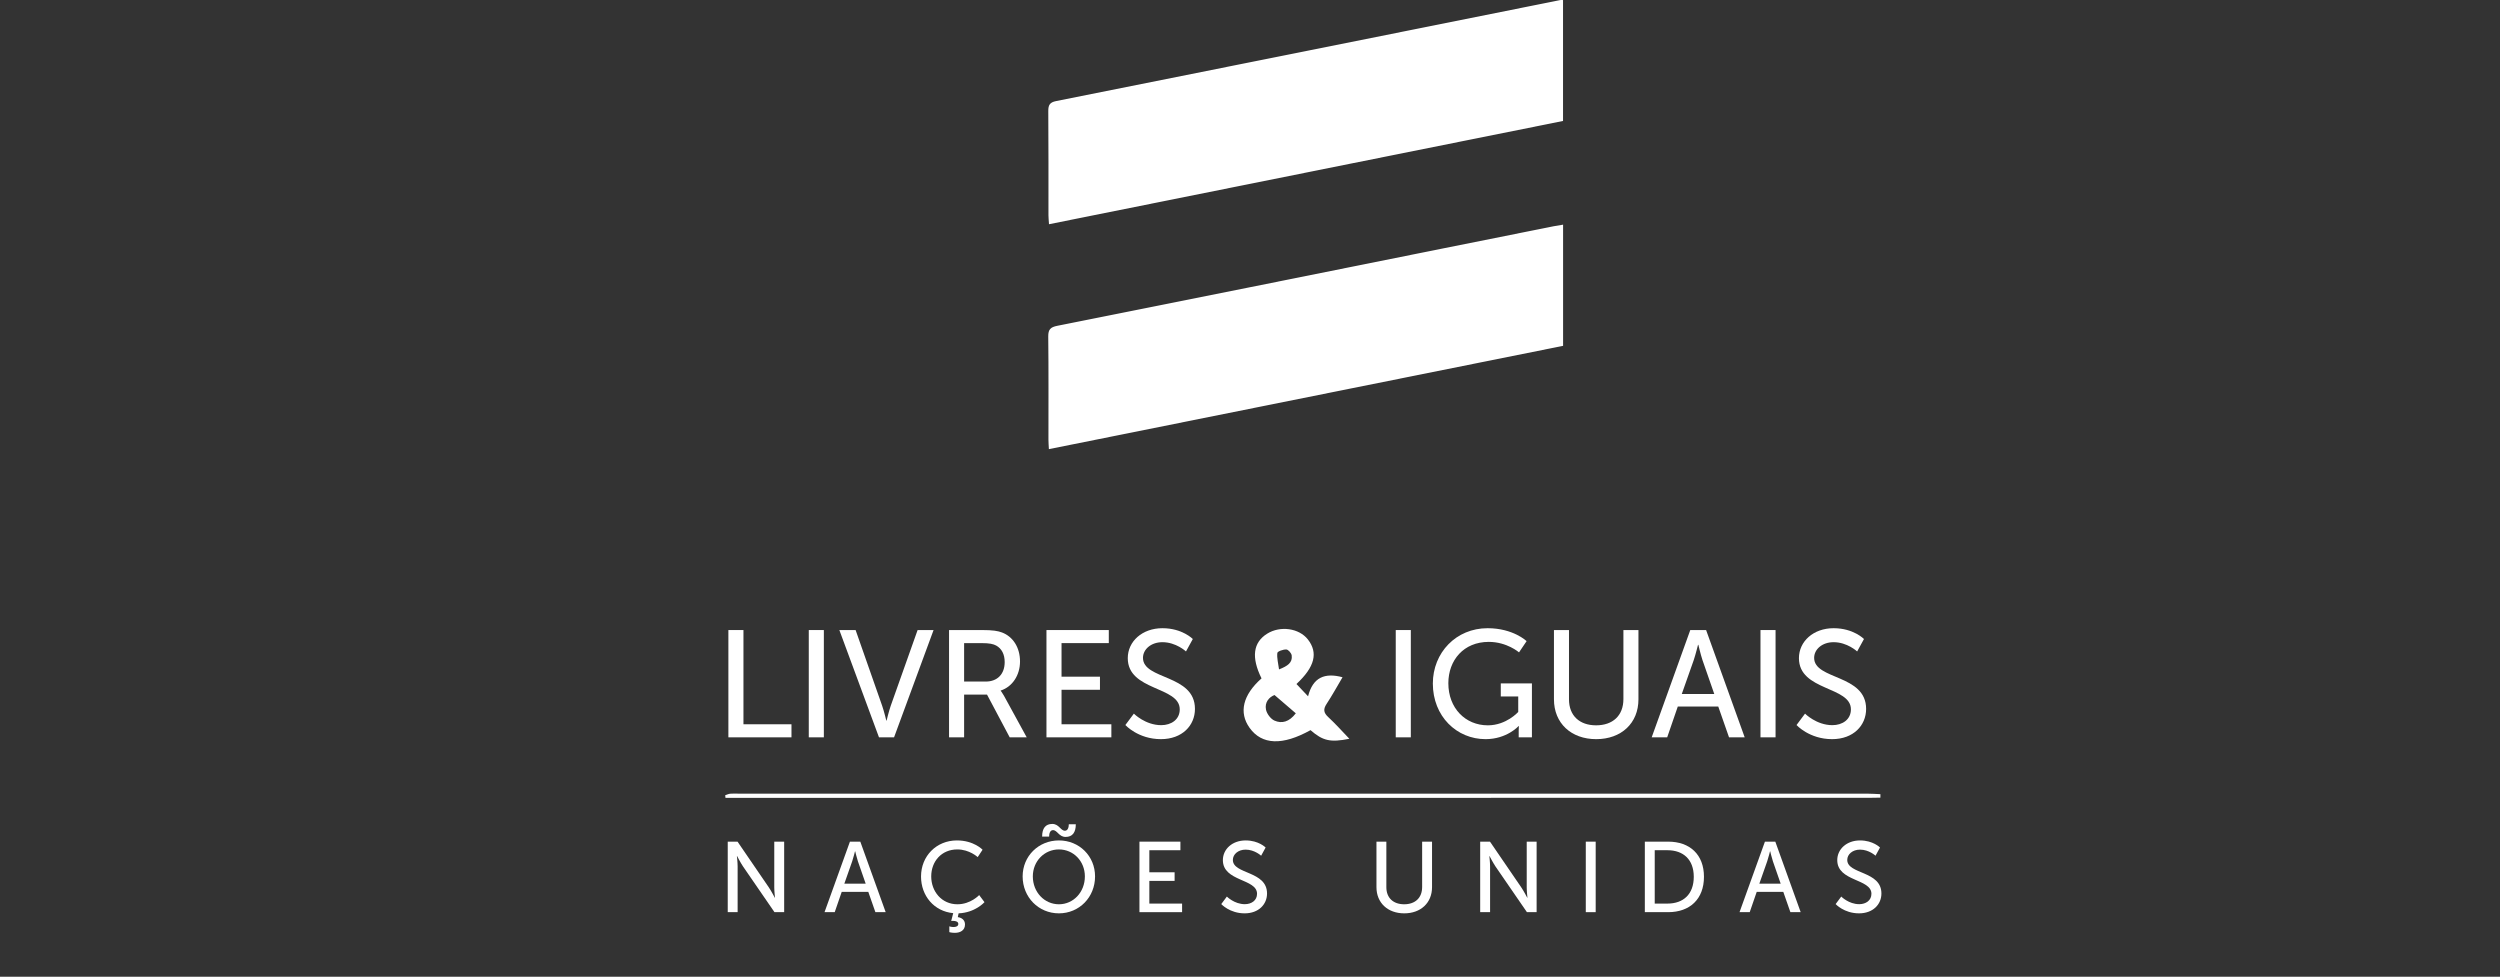 <?xml version="1.0" encoding="UTF-8"?>
<svg xmlns="http://www.w3.org/2000/svg" xmlns:xlink="http://www.w3.org/1999/xlink" width="1184.39pt" height="462.73pt" viewBox="0 0 1184.39 462.73" version="1.1">
<rect x="0" y="0" width="1184.39" height="462.73" fill="#333333" stroke="none"/>
<defs>
<g>
<symbol overflow="visible" id="glyph0-0">
<path style="stroke:none;" d="M 0.359 0 L 36.359 0 L 36.359 -50.406 L 0.359 -50.406 Z M 18.359 -28.438 L 6.125 -46.797 L 30.594 -46.797 Z M 20.516 -25.203 L 32.766 -43.562 L 32.766 -6.844 Z M 3.953 -6.844 L 3.953 -43.562 L 16.203 -25.203 Z M 6.125 -3.594 L 18.359 -21.953 L 30.594 -3.594 Z M 6.125 -3.594 "/>
</symbol>
<symbol overflow="visible" id="glyph0-1">
<path style="stroke:none;" d="M 6.906 0 L 36.797 0 L 36.797 -6.188 L 14.047 -6.188 L 14.047 -50.828 L 6.906 -50.828 Z M 6.906 0 "/>
</symbol>
<symbol overflow="visible" id="glyph0-2">
<path style="stroke:none;" d="M 6.906 0 L 14.047 0 L 14.047 -50.828 L 6.906 -50.828 Z M 6.906 0 "/>
</symbol>
<symbol overflow="visible" id="glyph0-3">
<path style="stroke:none;" d="M 19.219 0 L 26.359 0 L 45.078 -50.828 L 37.516 -50.828 L 24.766 -14.906 C 23.828 -12.172 22.828 -7.922 22.828 -7.922 L 22.688 -7.922 C 22.688 -7.922 21.672 -12.172 20.734 -14.906 L 8.141 -50.828 L 0.438 -50.828 Z M 19.219 0 "/>
</symbol>
<symbol overflow="visible" id="glyph0-4">
<path style="stroke:none;" d="M 6.906 0 L 14.047 0 L 14.047 -20.234 L 24.906 -20.234 L 35.641 0 L 43.703 0 L 32.906 -19.734 C 31.969 -21.391 31.391 -22.031 31.391 -22.031 L 31.391 -22.172 C 36.938 -23.969 40.531 -29.453 40.531 -35.922 C 40.531 -42.625 37.156 -47.734 31.969 -49.688 C 30.031 -50.406 27.797 -50.828 22.469 -50.828 L 6.906 -50.828 Z M 14.047 -26.422 L 14.047 -44.641 L 22.25 -44.641 C 26.203 -44.641 27.859 -44.203 29.234 -43.484 C 31.828 -42.047 33.266 -39.391 33.266 -35.641 C 33.266 -29.953 29.812 -26.422 24.266 -26.422 Z M 14.047 -26.422 "/>
</symbol>
<symbol overflow="visible" id="glyph0-5">
<path style="stroke:none;" d="M 6.906 0 L 37.656 0 L 37.656 -6.188 L 14.047 -6.188 L 14.047 -22.531 L 32.25 -22.531 L 32.25 -28.734 L 14.047 -28.734 L 14.047 -44.641 L 36.438 -44.641 L 36.438 -50.828 L 6.906 -50.828 Z M 6.906 0 "/>
</symbol>
<symbol overflow="visible" id="glyph0-6">
<path style="stroke:none;" d="M 3.031 -5.828 C 3.031 -5.828 9.078 0.859 19.875 0.859 C 29.953 0.859 36 -5.609 36 -13.469 C 36 -29.953 11.375 -27.141 11.375 -37.656 C 11.375 -41.688 15.188 -45.078 20.594 -45.078 C 27.078 -45.078 31.75 -40.688 31.75 -40.688 L 34.984 -46.578 C 34.984 -46.578 30.031 -51.703 20.594 -51.703 C 11.016 -51.703 4.172 -45.438 4.172 -37.516 C 4.172 -21.891 28.797 -24.266 28.797 -13.25 C 28.797 -8.422 24.766 -5.766 20.016 -5.766 C 12.453 -5.766 7.062 -11.234 7.062 -11.234 Z M 3.031 -5.828 "/>
</symbol>
<symbol overflow="visible" id="glyph0-7">
<path style="stroke:none;" d="M 3.531 -25.484 C 3.531 -9.938 14.828 0.859 28.516 0.859 C 38.594 0.859 44.141 -5.328 44.141 -5.328 L 44.281 -5.328 C 44.281 -5.328 44.203 -4.25 44.203 -3.172 L 44.203 0 L 50.469 0 L 50.469 -25.562 L 35.719 -25.562 L 35.719 -19.375 L 43.984 -19.375 L 43.984 -12.031 C 43.984 -12.031 38.375 -5.688 29.594 -5.688 C 18.938 -5.688 10.875 -13.828 10.875 -25.625 C 10.875 -36.5 18.078 -45.219 30.031 -45.219 C 38.656 -45.219 44.359 -40.25 44.359 -40.25 L 47.953 -45.578 C 47.953 -45.578 41.609 -51.703 29.453 -51.703 C 14.609 -51.703 3.531 -40.172 3.531 -25.484 Z M 3.531 -25.484 "/>
</symbol>
<symbol overflow="visible" id="glyph0-8">
<path style="stroke:none;" d="M 6.188 -18 C 6.188 -6.703 14.328 0.859 26.203 0.859 C 38.094 0.859 46.219 -6.703 46.219 -18 L 46.219 -50.828 L 39.094 -50.828 L 39.094 -18.141 C 39.094 -10.219 33.984 -5.688 26.141 -5.688 C 18.359 -5.688 13.312 -10.219 13.312 -18 L 13.312 -50.828 L 6.188 -50.828 Z M 6.188 -18 "/>
</symbol>
<symbol overflow="visible" id="glyph0-9">
<path style="stroke:none;" d="M 37.219 0 L 44.641 0 L 26.359 -50.828 L 18.859 -50.828 L 0.578 0 L 7.922 0 L 12.953 -14.609 L 32.109 -14.609 Z M 22.688 -43.844 C 22.688 -43.844 23.766 -39.234 24.625 -36.641 L 30.234 -20.516 L 14.828 -20.516 L 20.516 -36.641 C 21.391 -39.234 22.531 -43.844 22.531 -43.844 Z M 22.688 -43.844 "/>
</symbol>
<symbol overflow="visible" id="glyph1-0">
<path style="stroke:none;" d="M 0.391 0 L 39.578 0 L 39.578 -54.844 L 0.391 -54.844 Z M 19.984 -30.953 L 6.656 -50.938 L 33.297 -50.938 Z M 22.328 -27.422 L 35.656 -47.406 L 35.656 -7.438 Z M 4.312 -7.438 L 4.312 -47.406 L 17.625 -27.422 Z M 6.656 -3.922 L 19.984 -23.906 L 33.297 -3.922 Z M 6.656 -3.922 "/>
</symbol>
<symbol overflow="visible" id="glyph1-1">
<path style="stroke:none;" d=""/>
</symbol>
<symbol overflow="visible" id="glyph2-0">
<path style="stroke:none;" d="M 0.234 0 L 23.906 0 L 23.906 -33.125 L 0.234 -33.125 Z M 12.062 -18.688 L 4.016 -30.766 L 20.109 -30.766 Z M 13.484 -16.562 L 21.531 -28.641 L 21.531 -4.5 Z M 2.609 -4.5 L 2.609 -28.641 L 10.656 -16.562 Z M 4.016 -2.359 L 12.062 -14.438 L 20.109 -2.359 Z M 4.016 -2.359 "/>
</symbol>
<symbol overflow="visible" id="glyph2-1">
<path style="stroke:none;" d="M 4.062 -11.828 C 4.062 -4.406 9.422 0.562 17.234 0.562 C 25.031 0.562 30.391 -4.406 30.391 -11.828 L 30.391 -33.406 L 25.703 -33.406 L 25.703 -11.922 C 25.703 -6.719 22.344 -3.734 17.188 -3.734 C 12.062 -3.734 8.75 -6.719 8.75 -11.828 L 8.75 -33.406 L 4.062 -33.406 Z M 4.062 -11.828 "/>
</symbol>
<symbol overflow="visible" id="glyph2-2">
<path style="stroke:none;" d="M 4.547 0 L 9.234 0 L 9.234 -21.672 C 9.234 -23.562 8.891 -26.547 8.891 -26.547 L 9 -26.547 C 9 -26.547 10.547 -23.516 11.781 -21.672 L 26.688 0 L 31.281 0 L 31.281 -33.406 L 26.594 -33.406 L 26.594 -11.688 C 26.594 -9.844 26.938 -6.859 26.938 -6.859 L 26.828 -6.859 C 26.828 -6.859 25.266 -9.891 24.047 -11.688 L 9.188 -33.406 L 4.547 -33.406 Z M 4.547 0 "/>
</symbol>
<symbol overflow="visible" id="glyph2-3">
<path style="stroke:none;" d="M 4.547 0 L 9.234 0 L 9.234 -33.406 L 4.547 -33.406 Z M 4.547 0 "/>
</symbol>
<symbol overflow="visible" id="glyph2-4">
<path style="stroke:none;" d="M 4.547 0 L 15.625 0 C 25.844 0 32.562 -6.156 32.562 -16.75 C 32.562 -27.312 25.844 -33.406 15.625 -33.406 L 4.547 -33.406 Z M 9.234 -4.062 L 9.234 -29.344 L 15.281 -29.344 C 22.766 -29.344 27.734 -24.938 27.734 -16.75 C 27.734 -8.516 22.812 -4.062 15.281 -4.062 Z M 9.234 -4.062 "/>
</symbol>
<symbol overflow="visible" id="glyph2-5">
<path style="stroke:none;" d="M 24.469 0 L 29.344 0 L 17.328 -33.406 L 12.406 -33.406 L 0.375 0 L 5.203 0 L 8.516 -9.609 L 21.109 -9.609 Z M 14.906 -28.828 C 14.906 -28.828 15.625 -25.797 16.188 -24.094 L 19.875 -13.484 L 9.75 -13.484 L 13.484 -24.094 C 14.062 -25.797 14.812 -28.828 14.812 -28.828 Z M 14.906 -28.828 "/>
</symbol>
<symbol overflow="visible" id="glyph2-6">
<path style="stroke:none;" d="M 1.984 -3.828 C 1.984 -3.828 5.969 0.562 13.062 0.562 C 19.688 0.562 23.672 -3.688 23.672 -8.844 C 23.672 -19.688 7.484 -17.844 7.484 -24.75 C 7.484 -27.406 9.984 -29.625 13.531 -29.625 C 17.797 -29.625 20.875 -26.734 20.875 -26.734 L 23 -30.625 C 23 -30.625 19.734 -33.984 13.531 -33.984 C 7.234 -33.984 2.75 -29.859 2.75 -24.656 C 2.75 -14.391 18.938 -15.953 18.938 -8.703 C 18.938 -5.531 16.281 -3.781 13.156 -3.781 C 8.188 -3.781 4.641 -7.391 4.641 -7.391 Z M 1.984 -3.828 "/>
</symbol>
<symbol overflow="visible" id="glyph2-7">
<path style="stroke:none;" d=""/>
</symbol>
<symbol overflow="visible" id="glyph2-8">
<path style="stroke:none;" d="M 2.359 -16.891 C 2.359 -7.719 8.562 -0.375 17.609 0.469 L 16.656 4.172 C 16.656 4.172 17.078 4.125 17.516 4.125 C 18.984 4.125 20.016 4.594 20.016 5.578 C 20.016 6.672 18.938 7.047 17.75 7.047 C 16.703 7.047 15.766 6.719 15.766 6.719 L 15.766 9.469 C 15.766 9.469 16.844 9.797 18.359 9.797 C 20.781 9.797 23.188 8.75 23.188 5.828 C 23.188 3.781 21.719 2.609 19.781 2.359 L 20.156 0.562 C 28.062 0.234 32.422 -4.734 32.422 -4.734 L 29.906 -8.094 C 29.906 -8.094 25.891 -3.734 19.594 -3.734 C 12.156 -3.734 7.188 -9.797 7.188 -16.938 C 7.188 -24.047 12.062 -29.719 19.547 -29.719 C 25.328 -29.719 29.203 -26.078 29.203 -26.078 L 31.516 -29.578 C 31.516 -29.578 27.406 -33.984 19.359 -33.984 C 9.656 -33.984 2.359 -26.594 2.359 -16.891 Z M 2.359 -16.891 "/>
</symbol>
<symbol overflow="visible" id="glyph2-9">
<path style="stroke:none;" d="M 2.266 -16.938 C 2.266 -7.094 9.797 0.562 19.453 0.562 C 29.109 0.562 36.578 -7.094 36.578 -16.938 C 36.578 -26.547 29.109 -33.984 19.453 -33.984 C 9.797 -33.984 2.266 -26.547 2.266 -16.938 Z M 7.094 -16.938 C 7.094 -24.234 12.641 -29.719 19.453 -29.719 C 26.266 -29.719 31.75 -24.234 31.75 -16.938 C 31.75 -9.422 26.266 -3.734 19.453 -3.734 C 12.641 -3.734 7.094 -9.422 7.094 -16.938 Z M 11.5 -35.781 L 14.812 -35.781 C 14.812 -37.203 15.234 -38.859 16.656 -38.859 C 18.688 -38.859 19.453 -35.641 22.625 -35.641 C 25.844 -35.641 27.453 -37.719 27.453 -41.656 L 24.141 -41.656 C 24.141 -40.281 23.719 -38.578 22.297 -38.578 C 20.25 -38.578 19.5 -41.797 16.328 -41.797 C 13.109 -41.797 11.5 -39.75 11.5 -35.781 Z M 11.5 -35.781 "/>
</symbol>
<symbol overflow="visible" id="glyph2-10">
<path style="stroke:none;" d="M 4.547 0 L 24.75 0 L 24.75 -4.062 L 9.234 -4.062 L 9.234 -14.812 L 21.203 -14.812 L 21.203 -18.891 L 9.234 -18.891 L 9.234 -29.344 L 23.953 -29.344 L 23.953 -33.406 L 4.547 -33.406 Z M 4.547 0 "/>
</symbol>
</g>
</defs>
<g id="surface1">
<g style="fill:rgb(100%,100%,100%);fill-opacity:1;">
  <use xlink:href="#glyph0-1" x="338.169" y="349.317"/>
  <use xlink:href="#glyph0-2" x="376.257" y="349.317"/>
  <use xlink:href="#glyph0-3" x="397.208" y="349.317"/>
</g>
<g style="fill:rgb(100%,100%,100%);fill-opacity:1;">
  <use xlink:href="#glyph0-4" x="442.709" y="349.317"/>
  <use xlink:href="#glyph0-5" x="488.86" y="349.317"/>
  <use xlink:href="#glyph0-6" x="530.116" y="349.317"/>
</g>
<g style="fill:rgb(100%,100%,100%);fill-opacity:1;">
  <use xlink:href="#glyph1-1" x="569.427" y="349.317"/>
  <use xlink:href="#glyph1-1" x="589.564" y="349.317"/>
  <use xlink:href="#glyph1-1" x="609.7" y="349.317"/>
  <use xlink:href="#glyph1-1" x="629.837" y="349.317"/>
</g>
<g style="fill:rgb(100%,100%,100%);fill-opacity:1;">
  <use xlink:href="#glyph1-1" x="573.794" y="349.317"/>
  <use xlink:href="#glyph1-1" x="593.931" y="349.317"/>
  <use xlink:href="#glyph1-1" x="614.068" y="349.317"/>
  <use xlink:href="#glyph1-1" x="634.204" y="349.317"/>
</g>
<g style="fill:rgb(100%,100%,100%);fill-opacity:1;">
  <use xlink:href="#glyph0-2" x="654.337" y="349.317"/>
</g>
<g style="fill:rgb(100%,100%,100%);fill-opacity:1;">
  <use xlink:href="#glyph0-7" x="675.288" y="349.317"/>
</g>
<g style="fill:rgb(100%,100%,100%);fill-opacity:1;">
  <use xlink:href="#glyph0-8" x="730.006" y="349.317"/>
</g>
<g style="fill:rgb(100%,100%,100%);fill-opacity:1;">
  <use xlink:href="#glyph0-9" x="781.919" y="349.317"/>
</g>
<g style="fill:rgb(100%,100%,100%);fill-opacity:1;">
  <use xlink:href="#glyph0-2" x="827.133" y="349.317"/>
</g>
<g style="fill:rgb(100%,100%,100%);fill-opacity:1;">
  <use xlink:href="#glyph0-6" x="848.085" y="349.317"/>
</g>
<path style=" stroke:none;fill-rule:nonzero;fill:none;fill-opacity:1;" d="M 597.656 321.387 C 588.781 329.238 586.82 337.574 591.996 344.812 C 597.801 352.926 607.578 353.301 620.863 345.91 C 626.699 350.98 630.27 351.82 639.266 350 C 635.824 346.43 632.715 342.906 629.277 339.738 C 627.051 337.688 626.816 336.016 628.477 333.488 C 631.18 329.375 633.551 325.039 636.031 320.852 C 627.617 318.57 621.984 320.891 619.703 329.875 C 617.395 327.434 615.797 325.746 614.199 324.055 C 622.93 315.945 624.555 309.238 619.602 302.922 C 615.426 297.598 606.562 296.34 600.355 300.195 C 593.66 304.355 592.715 311.406 597.656 321.387 Z M 588.527 296.809 C 606.395 296.809 624.262 296.809 642.129 296.809 C 642.129 315.535 642.129 334.27 642.129 353 C 624.262 353 606.395 353 588.527 353 C 588.527 334.27 588.527 315.535 588.527 296.809 "/>
<path style=" stroke:none;fill-rule:nonzero;fill:rgb(100%,100%,100%);fill-opacity:1;" d="M 605.949 317.133 C 610.012 315.535 612.41 313.953 611.953 310.512 C 611.812 309.418 610.336 307.738 609.402 307.695 C 607.941 307.625 605.234 308.578 605.148 309.34 C 604.871 311.73 605.57 314.238 605.949 317.133 Z M 613.895 337.938 C 610.523 335.039 607.312 332.281 603.805 329.27 C 601.215 330.273 599.094 332.738 599.762 336.152 C 600.152 338.141 601.977 340.586 603.789 341.391 C 607.266 342.93 610.77 342.035 613.895 337.938 Z M 597.656 321.387 C 592.715 311.406 593.66 304.355 600.355 300.195 C 606.562 296.34 615.426 297.598 619.602 302.922 C 624.555 309.238 622.93 315.945 614.199 324.055 C 615.797 325.746 617.395 327.434 619.703 329.875 C 621.984 320.891 627.617 318.57 636.031 320.852 C 633.551 325.039 631.18 329.375 628.477 333.488 C 626.816 336.016 627.051 337.688 629.277 339.738 C 632.715 342.906 635.824 346.43 639.266 350 C 630.27 351.82 626.699 350.98 620.863 345.91 C 607.578 353.301 597.801 352.926 591.996 344.812 C 586.82 337.574 588.781 329.238 597.656 321.387 "/>
<path style=" stroke:none;fill-rule:nonzero;fill:none;fill-opacity:1;" d="M 613.895 337.938 C 610.77 342.035 607.266 342.93 603.789 341.391 C 601.977 340.586 600.152 338.141 599.762 336.152 C 599.094 332.738 601.215 330.273 603.805 329.27 C 607.312 332.281 610.523 335.039 613.895 337.938 "/>
<path style=" stroke:none;fill-rule:nonzero;fill:none;fill-opacity:1;" d="M 605.949 317.133 C 605.57 314.238 604.871 311.73 605.148 309.34 C 605.234 308.578 607.941 307.625 609.402 307.695 C 610.336 307.738 611.812 309.418 611.953 310.512 C 612.41 313.953 610.012 315.535 605.949 317.133 "/>
<path style=" stroke:none;fill-rule:nonzero;fill:rgb(100%,100%,100%);fill-opacity:1;" d="M 740.496 0.02 C 740.496 19.098 740.496 38.016 740.496 57.309 C 659.371 73.602 578.336 89.879 496.969 106.227 C 496.855 104.406 496.711 103.176 496.711 101.945 C 496.695 85.512 496.773 69.082 496.633 52.648 C 496.605 49.742 497.367 48.477 500.336 47.887 C 579.961 31.984 659.57 15.992 739.184 0.027 C 739.449 -0.027 739.738 0.02 740.496 0.02 "/>
<path style=" stroke:none;fill-rule:nonzero;fill:rgb(100%,100%,100%);fill-opacity:1;" d="M 740.523 106.434 C 740.523 125.828 740.523 144.617 740.523 163.84 C 659.41 180.137 578.355 196.422 496.914 212.785 C 496.832 211.043 496.711 209.672 496.707 208.305 C 496.695 192.012 496.805 175.719 496.613 159.43 C 496.574 156.031 497.719 154.984 500.93 154.344 C 561.859 142.203 622.766 129.93 683.676 117.688 C 701.137 114.176 718.598 110.68 736.062 107.188 C 737.43 106.914 738.809 106.719 740.523 106.434 "/>
<g style="fill:rgb(100%,100%,100%);fill-opacity:1;">
  <use xlink:href="#glyph2-1" x="648.045" y="432.141"/>
</g>
<g style="fill:rgb(100%,100%,100%);fill-opacity:1;">
  <use xlink:href="#glyph2-2" x="696.701" y="432.141"/>
</g>
<g style="fill:rgb(100%,100%,100%);fill-opacity:1;">
  <use xlink:href="#glyph2-3" x="746.73" y="432.141"/>
</g>
<g style="fill:rgb(100%,100%,100%);fill-opacity:1;">
  <use xlink:href="#glyph2-4" x="774.702" y="432.141"/>
</g>
<g style="fill:rgb(100%,100%,100%);fill-opacity:1;">
  <use xlink:href="#glyph2-5" x="823.738" y="432.141"/>
</g>
<g style="fill:rgb(100%,100%,100%);fill-opacity:1;">
  <use xlink:href="#glyph2-6" x="867.661" y="432.141"/>
</g>
<g style="fill:rgb(100%,100%,100%);fill-opacity:1;">
  <use xlink:href="#glyph2-7" x="907.702" y="432.141"/>
</g>
<g style="fill:rgb(100%,100%,100%);fill-opacity:1;">
  <use xlink:href="#glyph2-7" x="926.73" y="432.141"/>
</g>
<g style="fill:rgb(100%,100%,100%);fill-opacity:1;">
  <use xlink:href="#glyph2-7" x="945.757" y="432.141"/>
</g>
<path style=" stroke:none;fill-rule:nonzero;fill:rgb(100%,100%,100%);fill-opacity:1;" d="M 890.852 377.887 C 888.895 377.918 886.938 377.977 884.977 377.977 C 706.402 377.98 527.824 377.98 349.246 377.98 C 347.398 377.98 345.547 377.98 343.699 377.98 C 343.656 377.57 343.613 377.164 343.57 376.754 C 344.348 376.504 345.105 376.113 345.898 376.031 C 347.148 375.91 348.418 375.992 349.68 375.992 C 527.977 375.992 706.27 375.992 884.566 376 C 886.66 376 888.758 376.16 890.852 376.242 C 890.852 376.789 890.852 377.336 890.852 377.887 "/>
<g style="fill:rgb(100%,100%,100%);fill-opacity:1;">
  <use xlink:href="#glyph2-7" x="463.774" y="432.141"/>
</g>
<g style="fill:rgb(100%,100%,100%);fill-opacity:1;">
  <use xlink:href="#glyph2-7" x="482.801" y="432.141"/>
</g>
<g style="fill:rgb(100%,100%,100%);fill-opacity:1;">
  <use xlink:href="#glyph2-2" x="340.222" y="432.141"/>
</g>
<g style="fill:rgb(100%,100%,100%);fill-opacity:1;">
  <use xlink:href="#glyph2-5" x="390.251" y="432.141"/>
</g>
<g style="fill:rgb(100%,100%,100%);fill-opacity:1;">
  <use xlink:href="#glyph2-8" x="433.985" y="432.141"/>
</g>
<g style="fill:rgb(100%,100%,100%);fill-opacity:1;">
  <use xlink:href="#glyph2-9" x="482.216" y="432.141"/>
</g>
<g style="fill:rgb(100%,100%,100%);fill-opacity:1;">
  <use xlink:href="#glyph2-10" x="535.274" y="432.141"/>
</g>
<g style="fill:rgb(100%,100%,100%);fill-opacity:1;">
  <use xlink:href="#glyph2-6" x="576.594" y="432.141"/>
</g>
</g>
</svg>
